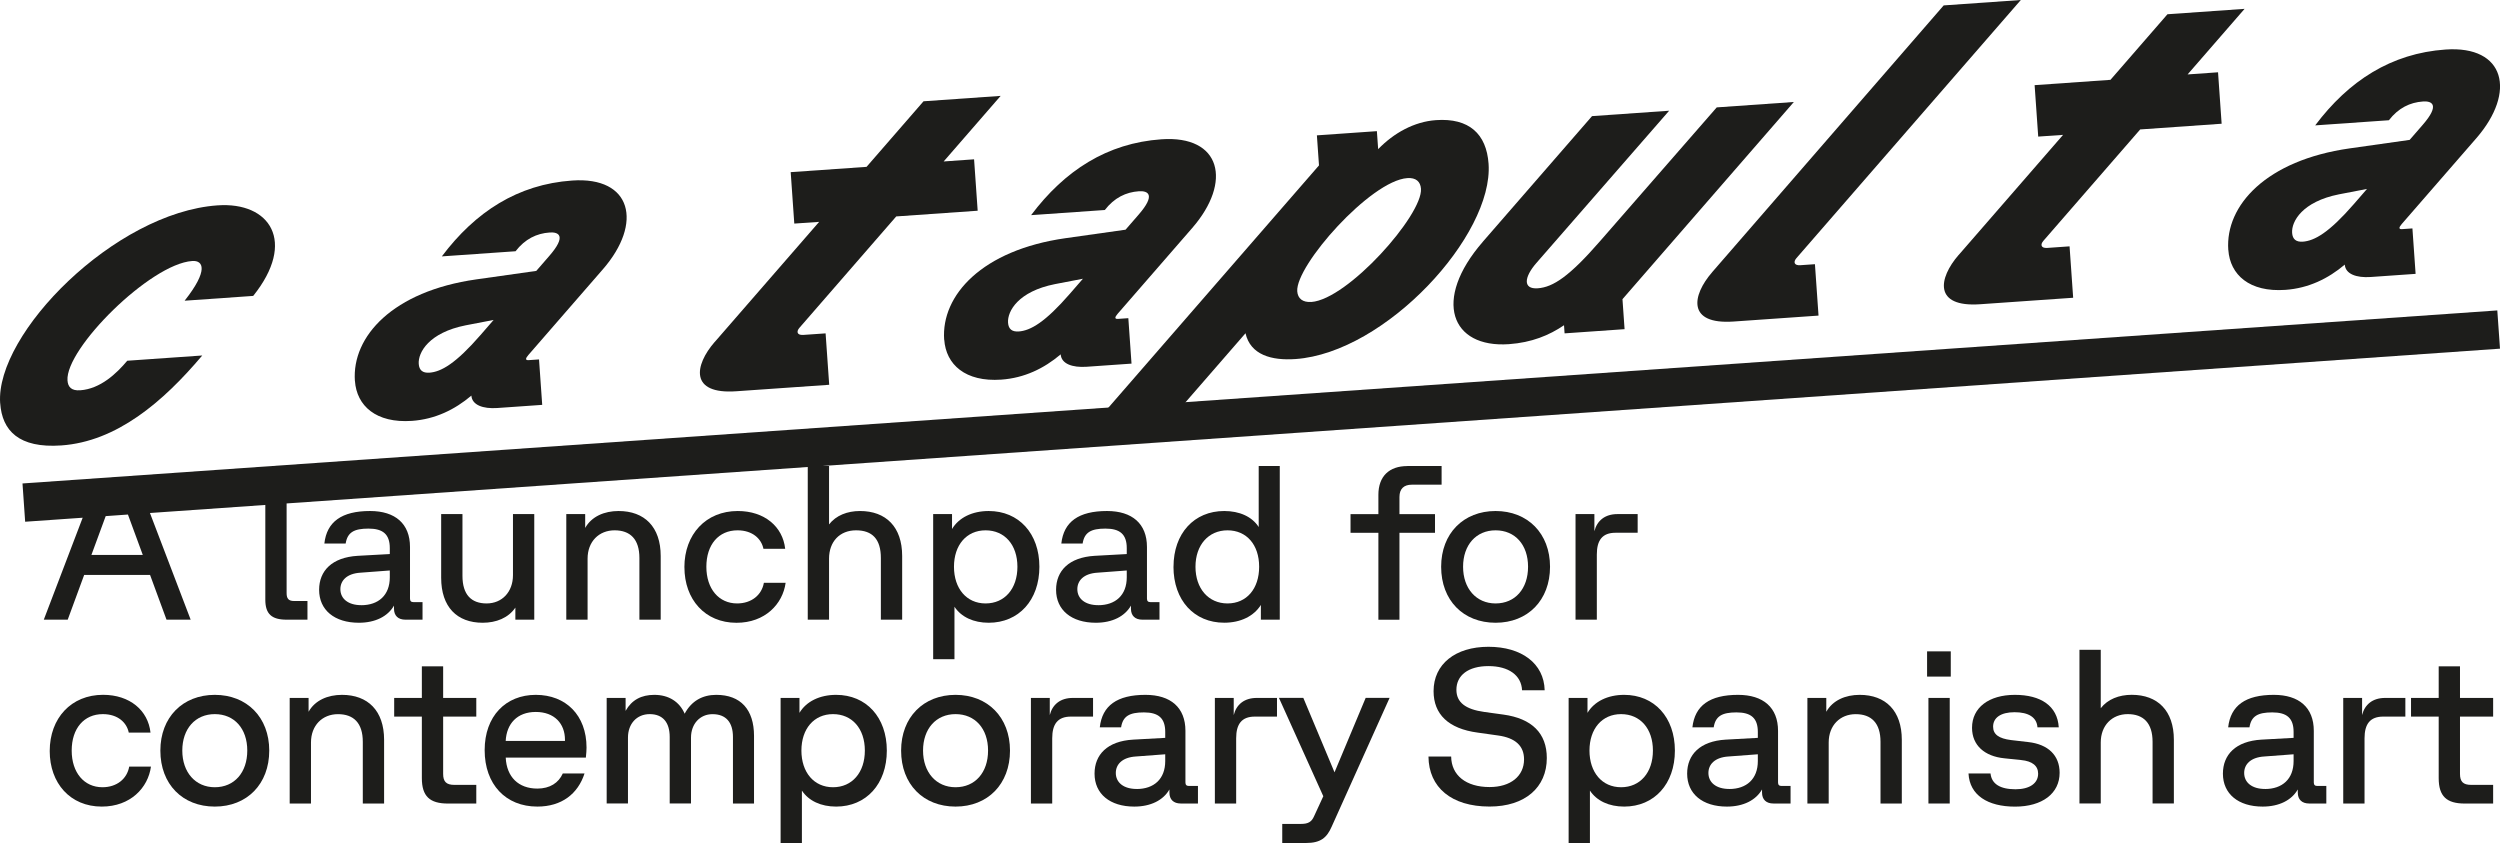 <?xml version="1.0" encoding="UTF-8"?>
<svg id="Capa_2" data-name="Capa 2" xmlns="http://www.w3.org/2000/svg" viewBox="0 0 666.76 224.84">
  <defs>
    <style>
      .cls-1 {
        fill: #1d1d1b;
      }
    </style>
  </defs>
  <g id="Capa_1-2" data-name="Capa 1">
    <g>
      <path class="cls-1" d="M85.11,157.31c0-5.04,3.4-8.66,10.3-9.07l8.55-.47v-1.58c0-3.69-1.82-5.21-5.68-5.21s-5.62,1-6.09,3.98h-5.68c.64-5.8,4.62-8.67,12.18-8.67,6.73,0,10.66,3.4,10.66,9.6v13.76c0,.65.29.94.94.94h2.4v4.68h-4.57c-1.93,0-3.04-1.05-3.04-2.93v-.82c-1.64,2.87-4.98,4.57-9.37,4.57-6.5,0-10.6-3.4-10.6-8.78M96.35,161.41c4.57,0,7.61-2.64,7.61-7.44v-1.82l-7.85.59c-3.63.23-5.33,2.11-5.33,4.39,0,2.57,2.11,4.27,5.56,4.27"/>
      <path class="cls-1" d="M117.66,154.09v-16.98h5.68v16.45c0,5.03,2.34,7.38,6.44,7.38s7.03-3.04,7.03-7.55v-16.28h5.68v28.16h-5.04v-3.22c-1.87,2.75-5.09,4.04-8.72,4.04-6.85,0-11.07-4.21-11.07-12"/>
      <path class="cls-1" d="M151.03,137.11h5.04v3.69c1.7-3.04,5.09-4.51,8.9-4.51,6.91,0,11.24,4.22,11.24,12v16.98h-5.68v-16.45c0-5.04-2.46-7.38-6.62-7.38s-7.2,2.99-7.2,7.55v16.28h-5.68v-28.16Z"/>
      <path class="cls-1" d="M182.53,151.28c0-8.78,5.74-14.99,14.23-14.99,7.14,0,12,4.16,12.65,10.07h-5.8c-.53-2.63-2.87-4.92-6.91-4.92-5.04,0-8.31,3.81-8.31,9.72s3.34,9.78,8.2,9.78c3.81,0,6.56-2.22,7.14-5.5h5.8c-.76,5.62-5.45,10.66-13.11,10.66-8.43,0-13.88-6.26-13.88-14.81"/>
      <path class="cls-1" d="M248.87,137.11h5.04v3.98c1.82-3.04,5.39-4.8,9.78-4.8,8.02,0,13.52,5.97,13.52,14.87s-5.5,14.93-13.52,14.93c-4.04,0-7.32-1.52-9.13-4.27v13.99h-5.68v-38.7ZM262.86,160.94c5.09,0,8.49-3.92,8.49-9.78s-3.4-9.72-8.49-9.72-8.43,3.92-8.43,9.72,3.34,9.78,8.43,9.78"/>
      <path class="cls-1" d="M281.66,157.31c0-5.04,3.39-8.66,10.3-9.07l8.55-.47v-1.58c0-3.69-1.82-5.21-5.68-5.21s-5.62,1-6.09,3.98h-5.68c.64-5.8,4.62-8.67,12.18-8.67,6.73,0,10.66,3.4,10.66,9.6v13.76c0,.65.29.94.94.94h2.4v4.68h-4.57c-1.93,0-3.04-1.05-3.04-2.93v-.82c-1.64,2.87-4.98,4.57-9.37,4.57-6.5,0-10.6-3.4-10.6-8.78M292.9,161.41c4.57,0,7.61-2.64,7.61-7.44v-1.82l-7.85.59c-3.63.23-5.33,2.11-5.33,4.39,0,2.57,2.11,4.27,5.56,4.27"/>
      <path class="cls-1" d="M312.98,151.16c0-8.9,5.5-14.87,13.53-14.87,4.1,0,7.43,1.52,9.19,4.27v-16.28h5.62v40.98h-5.04v-3.92c-1.87,2.99-5.39,4.74-9.78,4.74-8.02,0-13.53-5.97-13.53-14.93M327.39,160.94c5.09,0,8.43-3.92,8.43-9.78s-3.34-9.72-8.43-9.72-8.55,3.92-8.55,9.72,3.45,9.78,8.55,9.78"/>
      <path class="cls-1" d="M375.35,124.29h9.13v4.98h-7.96c-2.05,0-3.28,1.05-3.28,3.28v4.57h9.48v4.98h-9.48v23.18h-5.62v-23.18h-7.43v-4.98h7.43v-5.15c0-4.92,2.87-7.67,7.73-7.67"/>
      <path class="cls-1" d="M384.36,151.16c0-8.9,5.97-14.87,14.52-14.87s14.52,5.97,14.52,14.87-5.91,14.93-14.52,14.93-14.52-5.97-14.52-14.93M398.88,160.94c5.21,0,8.66-3.92,8.66-9.78s-3.45-9.72-8.66-9.72-8.67,3.92-8.67,9.72,3.51,9.78,8.67,9.78"/>
      <path class="cls-1" d="M420.19,137.11h5.04v4.57c.7-2.81,2.81-4.57,6.15-4.57h5.39v4.98h-5.91c-3.51,0-4.98,1.99-4.98,5.79v17.39h-5.68v-28.16Z"/>
      <path class="cls-1" d="M13.26,200.3c0-8.78,5.74-14.99,14.23-14.99,7.14,0,12,4.16,12.65,10.07h-5.8c-.53-2.64-2.87-4.92-6.91-4.92-5.03,0-8.31,3.81-8.31,9.72s3.34,9.78,8.2,9.78c3.81,0,6.56-2.22,7.14-5.5h5.8c-.76,5.62-5.45,10.66-13.12,10.66-8.43,0-13.88-6.26-13.88-14.81"/>
      <path class="cls-1" d="M42.77,200.19c0-8.9,5.97-14.87,14.52-14.87s14.52,5.97,14.52,14.87-5.91,14.93-14.52,14.93-14.52-5.97-14.52-14.93M57.29,209.96c5.21,0,8.66-3.92,8.66-9.78s-3.45-9.72-8.66-9.72-8.67,3.92-8.67,9.72,3.51,9.78,8.67,9.78"/>
      <path class="cls-1" d="M77.26,186.14h5.04v3.69c1.7-3.04,5.09-4.51,8.9-4.51,6.91,0,11.24,4.22,11.24,12v16.98h-5.68v-16.45c0-5.04-2.46-7.38-6.62-7.38s-7.2,2.99-7.2,7.55v16.28h-5.68v-28.16Z"/>
      <path class="cls-1" d="M112.51,207.51v-16.39h-7.38v-4.98h7.38v-8.43h5.68v8.43h8.84v4.98h-8.84v15.28c0,2.05.82,2.93,2.99,2.93h5.85v4.98h-7.55c-4.86,0-6.97-1.93-6.97-6.79"/>
      <path class="cls-1" d="M129.26,200.07c0-9.07,5.62-14.75,13.64-14.75s13.53,5.44,13.53,14.05c0,.76-.06,1.52-.18,2.69h-21.37c.23,5.15,3.4,8.26,8.43,8.26,3.34,0,5.68-1.52,6.79-4.04h5.8c-1.76,5.44-6.09,8.84-12.59,8.84-8.43,0-14.05-5.91-14.05-15.05M150.68,197.61v-.29c0-4.33-2.81-7.44-7.79-7.44s-7.79,3.16-8.02,7.73h15.81Z"/>
      <path class="cls-1" d="M161.81,186.14h5.04v3.45c1.64-2.93,4.22-4.27,7.67-4.27,3.86,0,6.73,1.87,8.08,5.03,1.82-3.4,4.74-5.03,8.43-5.03,6.5,0,10.07,3.92,10.07,10.95v18.03h-5.62v-17.74c0-3.92-1.87-6.09-5.45-6.09-3.34,0-5.74,2.58-5.74,6.26v17.56h-5.68v-17.74c0-3.92-1.87-6.09-5.33-6.09s-5.8,2.58-5.8,6.26v17.56h-5.68v-28.16Z"/>
      <path class="cls-1" d="M208.18,186.14h5.04v3.98c1.82-3.04,5.39-4.8,9.78-4.8,8.02,0,13.52,5.97,13.52,14.87s-5.5,14.93-13.52,14.93c-4.04,0-7.32-1.52-9.13-4.27v13.99h-5.68v-38.7ZM222.17,209.96c5.09,0,8.49-3.92,8.49-9.78s-3.4-9.72-8.49-9.72-8.43,3.92-8.43,9.72,3.34,9.78,8.43,9.78"/>
      <path class="cls-1" d="M240.33,200.19c0-8.9,5.97-14.87,14.52-14.87s14.52,5.97,14.52,14.87-5.91,14.93-14.52,14.93-14.52-5.97-14.52-14.93M254.85,209.96c5.21,0,8.67-3.92,8.67-9.78s-3.46-9.72-8.67-9.72-8.67,3.92-8.67,9.72,3.51,9.78,8.67,9.78"/>
      <path class="cls-1" d="M274.94,186.14h5.04v4.57c.7-2.81,2.81-4.57,6.15-4.57h5.39v4.98h-5.91c-3.51,0-4.98,1.99-4.98,5.8v17.39h-5.68v-28.16Z"/>
      <path class="cls-1" d="M291.92,206.33c0-5.04,3.39-8.67,10.3-9.07l8.55-.47v-1.58c0-3.69-1.82-5.21-5.68-5.21s-5.62,1-6.09,3.98h-5.68c.64-5.8,4.62-8.66,12.18-8.66,6.73,0,10.66,3.39,10.66,9.6v13.76c0,.64.29.94.94.94h2.4v4.68h-4.57c-1.93,0-3.04-1.05-3.04-2.93v-.82c-1.64,2.87-4.98,4.57-9.37,4.57-6.5,0-10.6-3.4-10.6-8.78M303.16,210.43c4.57,0,7.61-2.64,7.61-7.44v-1.82l-7.85.59c-3.63.23-5.33,2.11-5.33,4.39,0,2.58,2.11,4.27,5.56,4.27"/>
      <path class="cls-1" d="M324,186.14h5.04v4.57c.7-2.81,2.81-4.57,6.15-4.57h5.39v4.98h-5.91c-3.51,0-4.98,1.99-4.98,5.8v17.39h-5.68v-28.16Z"/>
      <path class="cls-1" d="M341.98,219.74h5.04c1.93,0,2.81-.59,3.45-2.05l2.46-5.33-11.83-26.23h6.5l8.32,19.85,8.31-19.85h6.38l-15.46,34.37c-1.29,2.93-2.93,4.33-6.85,4.33h-6.32v-5.09Z"/>
      <path class="cls-1" d="M381,201.77h6.03c.06,4.98,3.92,8.14,10.25,8.14,5.62,0,9.19-2.93,9.19-7.38,0-3.57-2.28-5.74-6.97-6.38l-5.39-.76c-7.85-1.05-11.77-4.92-11.77-11.06,0-7.2,5.8-11.83,14.64-11.83s14.81,4.45,14.99,11.59h-6.03c-.18-3.98-3.57-6.44-8.96-6.44s-8.55,2.46-8.55,6.32c0,3.34,2.4,5.21,7.43,5.91l5.09.7c7.61,1.05,11.59,4.98,11.59,11.59,0,7.84-5.8,12.94-15.28,12.94-10.13,0-16.22-5.09-16.28-13.35"/>
      <path class="cls-1" d="M418.35,186.14h5.04v3.98c1.82-3.04,5.39-4.8,9.78-4.8,8.02,0,13.53,5.97,13.53,14.87s-5.5,14.93-13.53,14.93c-4.04,0-7.32-1.52-9.13-4.27v13.99h-5.68v-38.7ZM432.35,209.96c5.09,0,8.49-3.92,8.49-9.78s-3.39-9.72-8.49-9.72-8.43,3.92-8.43,9.72,3.34,9.78,8.43,9.78"/>
      <path class="cls-1" d="M449.97,206.33c0-5.04,3.4-8.67,10.3-9.07l8.55-.47v-1.58c0-3.69-1.81-5.21-5.68-5.21s-5.62,1-6.09,3.98h-5.68c.65-5.8,4.62-8.66,12.18-8.66,6.73,0,10.66,3.39,10.66,9.6v13.76c0,.64.29.94.94.94h2.4v4.68h-4.57c-1.93,0-3.04-1.05-3.04-2.93v-.82c-1.64,2.87-4.98,4.57-9.37,4.57-6.5,0-10.6-3.4-10.6-8.78M461.21,210.43c4.57,0,7.61-2.64,7.61-7.44v-1.82l-7.85.59c-3.63.23-5.33,2.11-5.33,4.39,0,2.58,2.11,4.27,5.56,4.27"/>
      <path class="cls-1" d="M482.05,186.14h5.03v3.69c1.7-3.04,5.09-4.51,8.9-4.51,6.91,0,11.24,4.22,11.24,12v16.98h-5.68v-16.45c0-5.04-2.46-7.38-6.62-7.38s-7.2,2.99-7.2,7.55v16.28h-5.68v-28.16Z"/>
      <path class="cls-1" d="M513.96,173.72h6.32v6.73h-6.32v-6.73ZM514.32,186.14h5.68v28.16h-5.68v-28.16Z"/>
      <path class="cls-1" d="M525.03,206.28h5.85c.29,2.81,2.58,4.22,6.67,4.22,3.75,0,6.03-1.58,6.03-4.16,0-2.11-1.58-3.34-4.51-3.63l-4.51-.47c-5.27-.53-8.61-3.46-8.61-8.14,0-5.39,4.51-8.78,11.42-8.78s11.36,2.93,11.71,8.67h-5.68c-.18-2.69-2.4-4.04-6.09-4.04s-5.74,1.46-5.74,3.86c0,2.05,1.52,3.16,4.8,3.57l4.57.53c5.33.59,8.37,3.57,8.37,8.2,0,5.5-4.62,9.02-11.89,9.02s-12.12-3.04-12.41-8.84"/>
      <path class="cls-1" d="M554.6,173.31h5.68v15.57c1.87-2.4,4.86-3.57,8.26-3.57,6.91,0,11.24,4.22,11.24,12v16.98h-5.68v-16.45c0-5.03-2.46-7.38-6.62-7.38s-7.2,2.99-7.2,7.55v16.28h-5.68v-40.98Z"/>
      <path class="cls-1" d="M592.86,206.33c0-5.04,3.4-8.67,10.3-9.07l8.55-.47v-1.58c0-3.69-1.81-5.21-5.68-5.21s-5.62,1-6.09,3.98h-5.68c.65-5.8,4.62-8.66,12.18-8.66,6.73,0,10.66,3.39,10.66,9.6v13.76c0,.64.29.94.94.94h2.4v4.68h-4.57c-1.93,0-3.04-1.05-3.04-2.93v-.82c-1.64,2.87-4.98,4.57-9.37,4.57-6.5,0-10.6-3.4-10.6-8.78M604.1,210.43c4.57,0,7.61-2.64,7.61-7.44v-1.82l-7.85.59c-3.63.23-5.33,2.11-5.33,4.39,0,2.58,2.11,4.27,5.56,4.27"/>
      <path class="cls-1" d="M624.95,186.14h5.03v4.57c.7-2.81,2.81-4.57,6.15-4.57h5.39v4.98h-5.91c-3.51,0-4.98,1.99-4.98,5.8v17.39h-5.68v-28.16Z"/>
      <path class="cls-1" d="M650.41,207.51v-16.39h-7.38v-4.98h7.38v-8.43h5.68v8.43h8.84v4.98h-8.84v15.28c0,2.05.82,2.93,2.99,2.93h5.85v4.98h-7.55c-4.86,0-6.97-1.93-6.97-6.79"/>
      <path class="cls-1" d="M.04,107.52c-1.29-18.52,30.56-50.84,57.99-52.75,13.95-.98,21.12,9.66,9.5,24.15l-18.29,1.28c6.44-8.15,4.99-10.8,2.02-10.59-11.2.78-33.86,23.39-33.26,31.85.12,1.71,1,2.8,3.4,2.63,5.37-.38,9.68-4.47,12.54-7.88l20-1.4c-10.5,12.45-22.86,22.96-37.6,23.99-11.32.79-15.78-3.95-16.29-11.26"/>
      <path class="cls-1" d="M94.65,101.59c-.83-11.89,10.16-23.91,32.34-27.07l16.04-2.27,3.51-4.04c4.57-5.26,2.54-6.38.03-6.2-3.43.24-6.54,1.72-9.07,5l-19.66,1.37c8.93-11.88,20.25-19.22,34.76-20.23,15.89-1.11,18.94,11.31,8.2,23.66l-19.88,22.87c-.85.98-.82,1.44.1,1.37l2.74-.19.85,12.12-12,.84c-3.77.26-6.72-.79-6.89-3.31-4.45,3.76-9.67,6.3-15.84,6.74-9.6.67-14.75-4.02-15.22-10.65M114.48,99.4c3.2-.22,7.07-2.45,13.66-10.03l3.51-4.04-7.48,1.44c-9.74,1.94-12.71,7.21-12.49,10.29.12,1.71,1.09,2.45,2.8,2.33"/>
      <path class="cls-1" d="M190.62,91.21l27.85-32.04-6.63.46-.96-13.72,20.23-1.41,15.2-17.49,20.57-1.44-15.2,17.49,8.11-.57.96,13.71-21.72,1.52-25.83,29.72c-.85.98-.66,2,1.05,1.88l5.94-.41.96,13.71-24.8,1.73c-12.46.87-11.17-6.91-5.74-13.15"/>
      <path class="cls-1" d="M251.81,90.6c-.83-11.89,10.16-23.91,32.34-27.07l16.04-2.27,3.51-4.04c4.57-5.26,2.54-6.38.03-6.21-3.43.24-6.54,1.72-9.07,5l-19.66,1.37c8.93-11.88,20.25-19.22,34.77-20.23,15.89-1.11,18.94,11.31,8.2,23.66l-19.88,22.87c-.85.98-.82,1.44.1,1.37l2.74-.19.85,12.12-12,.84c-3.77.26-6.72-.79-6.89-3.31-4.45,3.76-9.67,6.3-15.84,6.74-9.6.67-14.75-4.02-15.22-10.65M271.65,88.41c3.2-.22,7.07-2.45,13.66-10.03l3.51-4.04-7.48,1.44c-9.74,1.94-12.7,7.2-12.49,10.29.12,1.71,1.09,2.45,2.8,2.33"/>
      <path class="cls-1" d="M351.78,44.1l-.56-8,16-1.12.34,4.8c4.18-4.31,9.6-7.33,15.42-7.74,8.8-.62,13.47,3.65,14.03,11.65,1.33,19.09-27.49,50.39-51.49,52.07-6.4.45-12.02-1.11-13.34-6.88l-24.66,28.37-20.57,1.44,64.85-74.6ZM349.73,80.54c9.72-.68,29.73-23.21,29.25-30.19-.14-1.94-1.36-3.01-3.64-2.85-9.83.69-29.84,23.34-29.36,30.19.14,1.94,1.47,3,3.76,2.84"/>
      <path class="cls-1" d="M395.47,64.48l29.13-33.51,20.57-1.44-35.41,40.61c-3.3,3.79-3.64,7.03.36,6.75,4.12-.29,8.5-3.24,16.58-12.53l31.16-35.72,20.57-1.44-45.71,52.59.56,8-16,1.12-.15-2.17c-3.95,2.69-8.64,4.62-14.69,5.05-15.43,1.08-20.47-11.78-6.96-27.31"/>
      <path class="cls-1" d="M456.63,72.6L518.39,1.44l20.57-1.44-59.85,68.85c-.85.98-.66,2,1.05,1.88l3.89-.27.96,13.71-22.63,1.58c-12.46.87-11.17-6.91-5.74-13.15"/>
      <path class="cls-1" d="M522.38,68.01l27.85-32.04-6.63.46-.96-13.72,20.23-1.42,15.2-17.49,20.57-1.44-15.2,17.49,8.12-.57.96,13.72-21.72,1.52-25.83,29.72c-.85.98-.66,2,1.05,1.88l5.94-.42.96,13.71-24.8,1.73c-12.46.87-11.16-6.91-5.74-13.15"/>
      <path class="cls-1" d="M594.29,66.65c-.83-11.89,10.16-23.91,32.34-27.07l16.03-2.27,3.51-4.04c4.57-5.26,2.54-6.38.03-6.2-3.43.24-6.54,1.72-9.07,5l-19.66,1.37c8.93-11.88,20.25-19.22,34.77-20.23,15.89-1.11,18.94,11.31,8.2,23.66l-19.88,22.87c-.85.98-.82,1.44.1,1.37l2.74-.19.85,12.12-12,.84c-3.77.26-6.72-.79-6.89-3.31-4.45,3.76-9.67,6.3-15.84,6.74-9.6.67-14.75-4.02-15.22-10.65M614.12,64.46c3.2-.22,7.07-2.45,13.66-10.03l3.51-4.04-7.48,1.44c-9.74,1.94-12.71,7.21-12.49,10.29.12,1.71,1.09,2.45,2.8,2.33"/>
      <path class="cls-1" d="M229.37,136.29c-3.4,0-6.38,1.17-8.26,3.57v-15.57h-1.95l447.6-31.3-.72-10.2L6,128.94l.71,10.21,15.34-1.07-10.37,27.19h6.38l4.39-11.94h17.57l4.39,11.94h6.44l-10.86-28.45,30.77-2.15v25.27c0,3.81,1.69,5.33,5.68,5.33h5.56v-4.98h-3.57c-1.47,0-1.99-.64-1.99-2.1v-23.92l138.99-9.72v40.72h5.68v-16.28c0-4.56,2.87-7.55,7.2-7.55s6.62,2.34,6.62,7.38v16.45h5.68v-16.98c0-7.78-4.33-12-11.24-12ZM24.38,148l3.81-10.35,5.93-.42,3.96,10.77h-13.7Z"/>
    </g>
  </g>
</svg>
